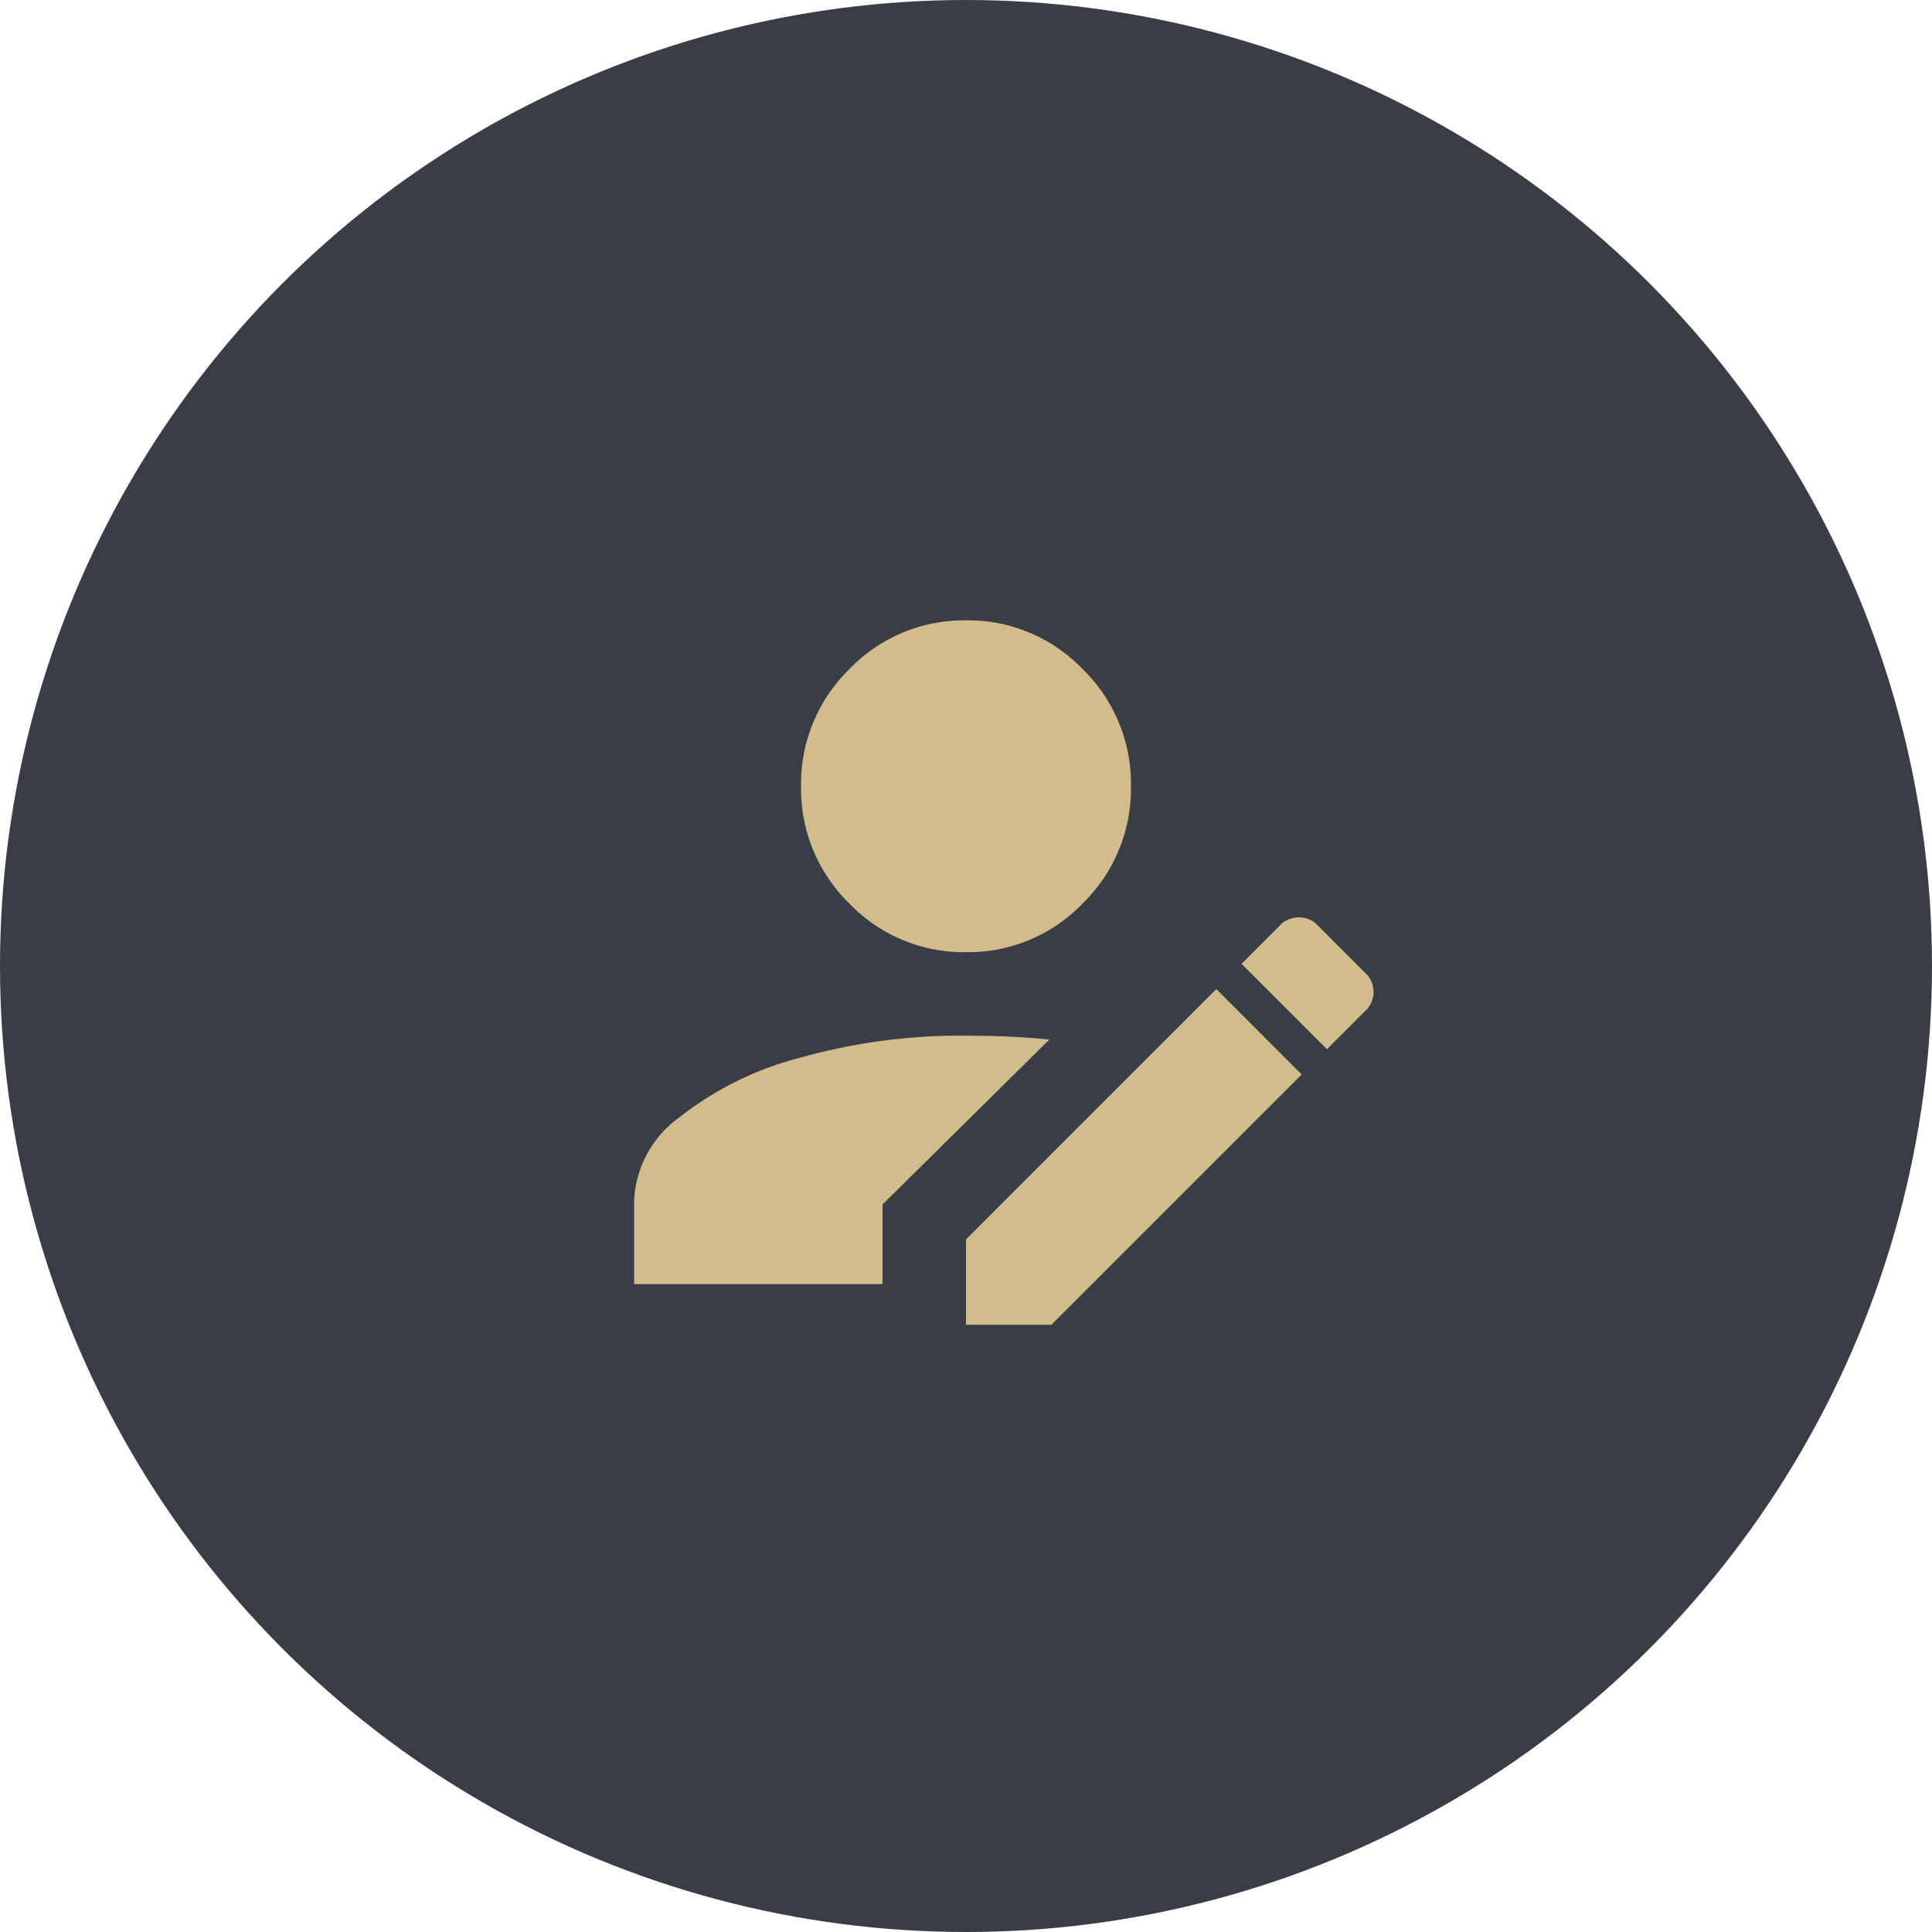<?xml version="1.0" encoding="UTF-8"?> <svg xmlns="http://www.w3.org/2000/svg" width="35" height="35" viewBox="0 0 35 35"><g transform="translate(-1410 -4304)"><circle cx="17.5" cy="17.5" r="17.5" transform="translate(1410 4304)" fill="#393e46"></circle><path d="M16.277-5.73l-.738.738L13.992-6.539l.738-.738a.49.49,0,0,1,.3-.105.49.49,0,0,1,.3.105l.949.949a.49.49,0,0,1,.105.3A.49.49,0,0,1,16.277-5.73ZM9-1.547l4.535-4.535,1.547,1.547L10.547,0H9ZM9-5.238a10.713,10.713,0,0,0-3.006.4,5.927,5.927,0,0,0-2.2,1.09A1.96,1.96,0,0,0,2.988-2.25V-.738h4.5V-2.18l3.023-2.988Q9.809-5.238,9-5.238Zm0-7.523a2.877,2.877,0,0,0-2.109.879,2.9,2.9,0,0,0-.879,2.127,2.9,2.9,0,0,0,.879,2.127A2.877,2.877,0,0,0,9-6.75a2.877,2.877,0,0,0,2.109-.879,2.9,2.9,0,0,0,.879-2.127,2.9,2.9,0,0,0-.879-2.127A2.877,2.877,0,0,0,9-12.762Z" transform="translate(1418.5 4328)" fill="#d2bc8c"></path></g></svg> 